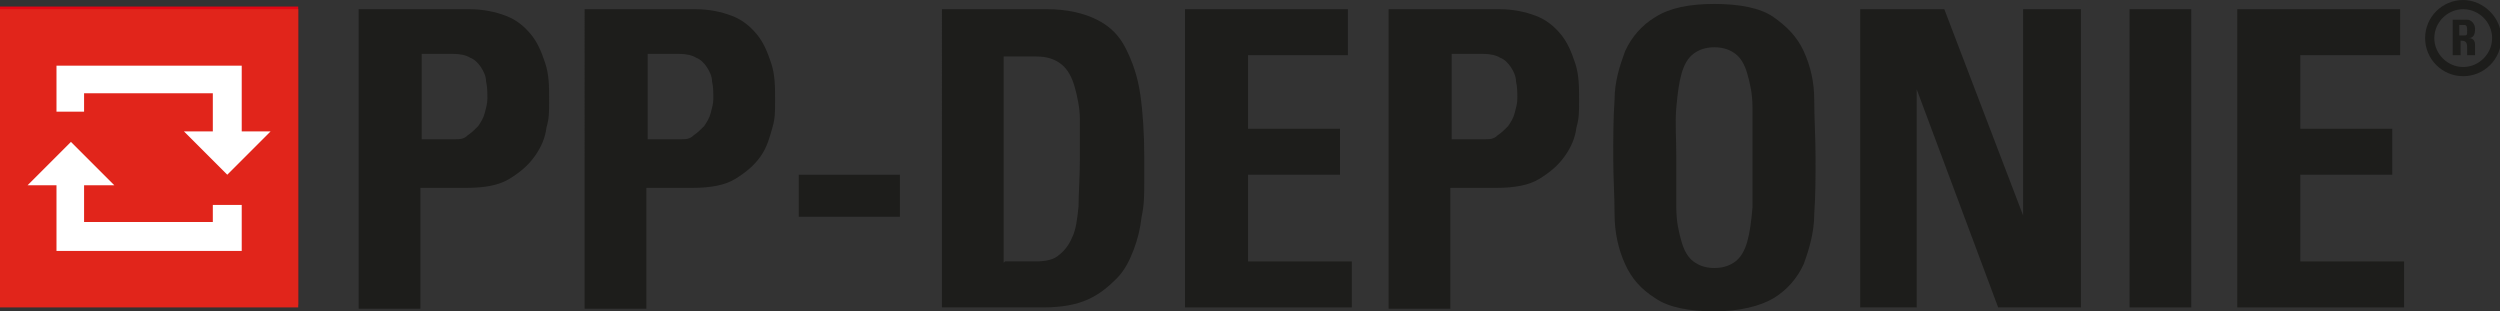 <?xml version="1.0" encoding="UTF-8"?>
<svg xmlns="http://www.w3.org/2000/svg" id="Ebene_1" data-name="Ebene 1" version="1.1" viewBox="0 0 190.3 23.7">
  <rect x="0" y="0" width="190.3" height="23.7" fill="#333333" stroke="none"/>
  <defs>
    <style>
      .cls-1 {
        fill: #e30613;
      }

      .cls-1, .cls-2, .cls-3, .cls-4 {
        stroke-width: 0px;
      }

      .cls-2 {
        fill: #1d1d1b;
      }

      .cls-3 {
        fill: #e1251b;
      }

      .cls-4 {
        fill: #fff;
      }
    </style>
  </defs>
  <rect class="cls-1" y=".5" width="22.7" height="22.7"></rect>
  <g>
    <polygon class="cls-4" points="6.5 7 16.3 7 16.3 9.9 14.1 9.9 17.4 13.2 20.7 9.9 18.5 9.9 18.5 4.9 4.3 4.9 4.3 8.4 6.5 8.4 6.5 7"></polygon>
    <polygon class="cls-4" points="16.3 16.8 6.5 16.8 6.5 14 8.7 14 5.4 10.7 2.1 14 4.3 14 4.3 19 18.5 19 18.5 15.5 16.3 15.5 16.3 16.8"></polygon>
  </g>
  <g>
    <g>
      <path class="cls-2" d="M27.2.7h8.5c1.1,0,2,.2,2.8.5.8.3,1.4.8,1.9,1.4.5.6.8,1.3,1.1,2.2s.3,1.8.3,2.8,0,1.4-.2,2.1c-.1.8-.4,1.5-.9,2.2s-1.1,1.2-1.9,1.7c-.8.5-1.9.7-3.3.7h-3.5v9.2h-4.7V.7ZM32,10.6h2.6c.4,0,.7,0,1-.3.3-.2.5-.4.8-.7.2-.3.4-.6.5-1,.1-.4.2-.7.2-1.1s0-.9-.1-1.3c0-.4-.2-.8-.4-1.1-.2-.3-.5-.6-.8-.7-.3-.2-.8-.3-1.3-.3h-2.4v6.5Z"></path>
      <path class="cls-2" d="M44.4.7h8.5c1.1,0,2,.2,2.8.5.8.3,1.4.8,1.9,1.4.5.6.8,1.3,1.1,2.2s.3,1.8.3,2.8,0,1.4-.2,2.1-.4,1.5-.9,2.2-1.1,1.2-1.9,1.7c-.8.5-1.9.7-3.3.7h-3.5v9.2h-4.7V.7ZM49.2,10.6h2.6c.4,0,.7,0,1-.3.3-.2.5-.4.8-.7.2-.3.4-.6.5-1,.1-.4.2-.7.2-1.1s0-.9-.1-1.3c0-.4-.2-.8-.4-1.1-.2-.3-.5-.6-.8-.7-.3-.2-.8-.3-1.3-.3h-2.4v6.5Z"></path>
      <path class="cls-2" d="M68.5,13.3v3.2h-7.7v-3.2h7.7Z"></path>
      <path class="cls-2" d="M71.8.7h7.9c1.5,0,2.8.3,3.8.8,1,.5,1.7,1.2,2.2,2.2.5,1,.9,2.1,1.1,3.5.2,1.4.3,3,.3,4.7v2.1c0,.8,0,1.6-.2,2.5-.1.9-.3,1.7-.6,2.5-.3.8-.7,1.6-1.3,2.2-.6.6-1.3,1.2-2.2,1.6-.9.4-2,.6-3.4.6h-7.7V.7ZM76.5,19.9h2.3c.7,0,1.3-.1,1.7-.4.4-.3.8-.7,1.1-1.4.3-.6.4-1.4.5-2.4,0-1,.1-2.2.1-3.6s0-2,0-3c0-.9-.2-1.8-.4-2.5-.2-.7-.5-1.3-1-1.7-.5-.4-1.1-.6-1.9-.6h-2.5v15.7Z"></path>
      <path class="cls-2" d="M90.2,23.4V.7h12.4v3.5h-7.6v5.6h7v3.5h-7v6.6h7.9v3.5h-12.6Z"></path>
      <path class="cls-2" d="M105.6.7h8.5c1.1,0,2,.2,2.8.5.8.3,1.4.8,1.9,1.4.5.6.8,1.3,1.1,2.2s.3,1.8.3,2.8,0,1.4-.2,2.1c-.1.8-.4,1.5-.9,2.2s-1.1,1.2-1.9,1.7c-.8.5-1.9.7-3.3.7h-3.5v9.2h-4.7V.7ZM110.4,10.6h2.6c.4,0,.7,0,1-.3.3-.2.5-.4.8-.7.2-.3.4-.6.5-1,.1-.4.2-.7.2-1.1s0-.9-.1-1.3c0-.4-.2-.8-.4-1.1-.2-.3-.5-.6-.8-.7-.3-.2-.8-.3-1.3-.3h-2.4v6.5Z"></path>
      <path class="cls-2" d="M130.5,23.7c-1.9,0-3.5-.3-4.5-1-1.1-.7-1.8-1.5-2.3-2.6s-.8-2.4-.8-3.8c0-1.4-.1-2.8-.1-4.3s0-3,.1-4.4c0-1.4.4-2.6.8-3.7.5-1.1,1.3-2,2.3-2.6,1.1-.7,2.6-1,4.5-1s3.5.3,4.5,1,1.8,1.5,2.3,2.6c.5,1.1.8,2.3.8,3.7,0,1.4.1,2.9.1,4.4s0,2.9-.1,4.3c0,1.4-.4,2.7-.8,3.8-.5,1.1-1.3,2-2.3,2.6s-2.6,1-4.5,1ZM130.5,20.4c.7,0,1.2-.2,1.6-.5.4-.3.7-.8.9-1.5.2-.7.3-1.5.4-2.6,0-1.1,0-2.3,0-3.8s0-2.7,0-3.8c0-1.1-.2-1.9-.4-2.6-.2-.7-.5-1.2-.9-1.5-.4-.3-.9-.5-1.6-.5s-1.2.2-1.6.5c-.4.3-.7.8-.9,1.5-.2.7-.3,1.5-.4,2.6s0,2.3,0,3.8,0,2.7,0,3.8c0,1.1.2,1.9.4,2.6.2.7.5,1.2.9,1.5.4.3.9.5,1.6.5Z"></path>
      <path class="cls-2" d="M141.6,23.4V.7h6.4l6,15.7h0V.7h4.4v22.7h-6.3l-6.2-16.6h0v16.6h-4.4Z"></path>
      <path class="cls-2" d="M162.1,23.4V.7h4.7v22.7h-4.7Z"></path>
      <path class="cls-2" d="M170.3,23.4V.7h12.4v3.5h-7.6v5.6h7v3.5h-7v6.6h7.9v3.5h-12.6Z"></path>
    </g>
    <rect class="cls-3" x="0" y=".7" width="22.7" height="22.7" transform="translate(-.7 23.4) rotate(-90)"></rect>
    <g>
      <polygon class="cls-4" points="6.4 7.1 16.2 7.1 16.2 10 14 10 17.3 13.3 20.6 10 18.4 10 18.4 5 4.3 5 4.3 8.5 6.4 8.5 6.4 7.1"></polygon>
      <polygon class="cls-4" points="16.2 16.9 6.4 16.9 6.4 14.1 8.7 14.1 5.4 10.8 2.1 14.1 4.3 14.1 4.3 19.1 18.4 19.1 18.4 15.6 16.2 15.6 16.2 16.9"></polygon>
    </g>
    <path class="cls-2" d="M187.9,2.9h0c.4,0,.5-.3.5-.7s-.3-.7-.6-.7h-1.1v2.7h.6v-1.1h.1c.4,0,.4.3.4.6s0,.4,0,.5h.6c0-.1,0-.6,0-.8,0-.5-.4-.5-.5-.5ZM187.5,2.7h-.3v-.8h.3c.2,0,.3,0,.3.4s0,.4-.3.4Z"></path>
    <path class="cls-2" d="M187.5,0c-1.6,0-2.9,1.3-2.9,2.9s1.3,2.9,2.9,2.9,2.9-1.3,2.9-2.9S189,0,187.5,0ZM187.5,5.1c-1.2,0-2.2-1-2.2-2.2s1-2.2,2.2-2.2,2.2,1,2.2,2.2-1,2.2-2.2,2.2Z"></path>
  </g>
</svg>
